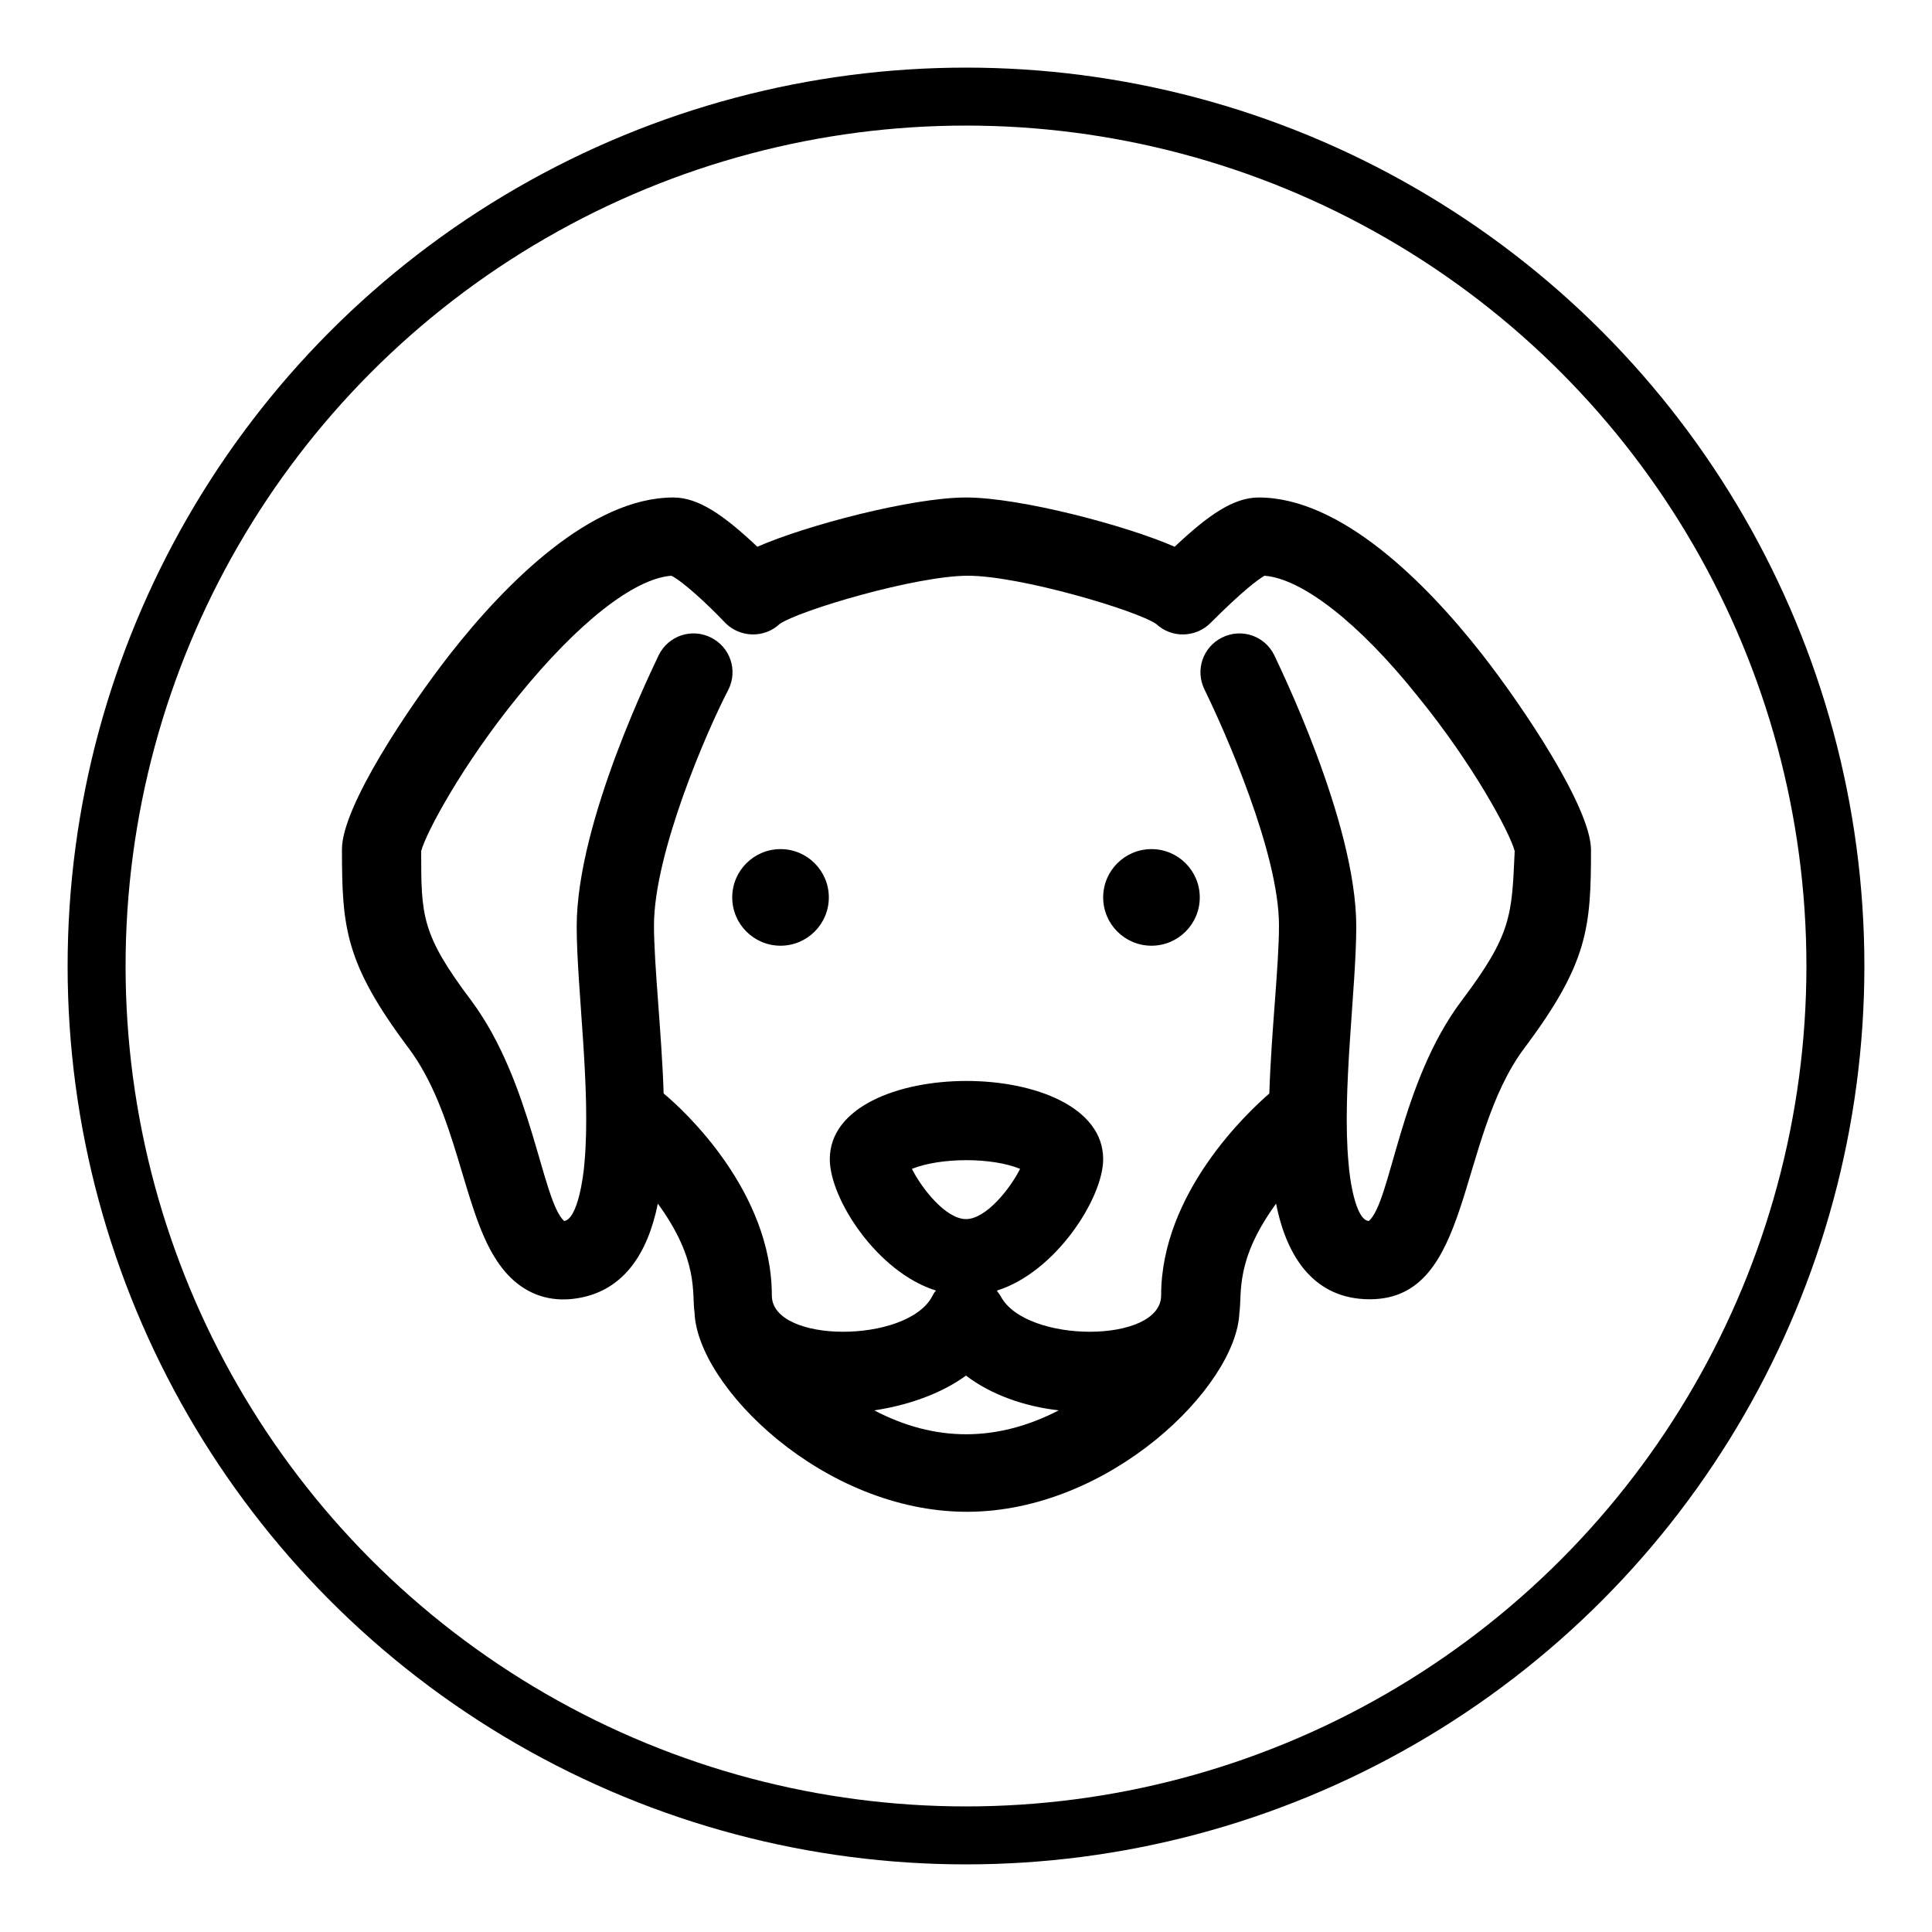 <?xml version="1.0" encoding="utf-8"?>
<!-- Generator: Adobe Illustrator 25.0.0, SVG Export Plug-In . SVG Version: 6.00 Build 0)  -->
<svg version="1.1" xmlns="http://www.w3.org/2000/svg" xmlns:xlink="http://www.w3.org/1999/xlink" x="0px" y="0px"
	 viewBox="0 0 200 200" style="enable-background:new 0 0 200 200;" xml:space="preserve">
<style type="text/css">
	.st0{fill:none;stroke:#000000;stroke-width:6;stroke-miterlimit:10;}
	.st1{display:none;}
	.st2{display:inline;}
	.st3{stroke:#000000;stroke-width:2;stroke-miterlimit:10;}
</style>
<g id="Ebene_1">
	<circle class="st0" cx="100" cy="100" r="90"/>
</g>
<g id="Ebene_3" class="st1">
	<g class="st2">
		<path d="M109.4,112.5h-3.5c-1.2,0-2.1-1-2.1-2.1v-0.5l2.1-3.1c1.4-2.1-0.1-5-2.6-5h-6.5c-2.5,0-4,2.9-2.6,5l2.1,3.1v0.5
			c0,1.2-1,2.1-2.1,2.1h-3.5c-2.1,0-3.7,1.7-3.7,3.7s1.7,3.7,3.7,3.7c3.7,0,6.3,0.3,9.4-2c3,2.3,5.7,2,9.4,2c2.1,0,3.7-1.7,3.7-3.7
			S111.4,112.5,109.4,112.5z"/>
		<circle cx="84.3" cy="91.6" r="4.6"/>
		<circle cx="115.7" cy="91.6" r="4.6"/>
		<path d="M159.6,94.1c-0.5-2-2.5-3.2-4.5-2.8l-10.1,2.4c-0.4-5.7-2-11.2-4.8-16.2V48.2c0-6.5-7.5-10.3-12.7-6.3l-18.4,13.9
			c-6-1.1-12.3-1.2-18.4,0L72.4,41.9c-5.2-3.9-12.7-0.2-12.7,6.3v29.4c-2.8,5-4.4,10.5-4.8,16.2l-10.1-2.4c-2-0.5-4,0.8-4.5,2.8
			c-0.5,2,0.8,4,2.8,4.5l12.1,2.9c0.6,4.1,1.8,8.1,3.6,11.8l-9,1.8c-2,0.4-3.3,2.4-2.9,4.4c0.4,1.8,1.9,3,3.7,3
			c0.5,0-0.3,0.1,12.5-2.5c1.7,2.3,3.8,4.4,6,6.3c-7.4,10.9-6.4,20.2-6.4,29.7c0,2.1,1.7,3.7,3.7,3.7h67.4c2.1,0,3.7-1.7,3.7-3.7
			c0-9.6,0.9-18.8-6.4-29.7c2.2-1.9,4.3-4.1,6-6.3l11.8,2.4c2,0.4,4-0.9,4.4-2.9c0.4-2-0.9-4-2.9-4.4l-9-1.8
			c1.8-3.7,3.1-7.7,3.6-11.8l12.1-2.9C158.9,98.1,160.1,96.1,159.6,94.1L159.6,94.1z M132.1,47.8c0.3-0.2,0.7,0,0.7,0.4v19.7
			c-4.3-4.1-9.3-7.3-14.7-9.5L132.1,47.8z M67.4,47.8c0.4-0.2-0.8-0.9,14.4,10.6c-5.4,2.2-10.4,5.3-14.7,9.5
			C67.2,46.2,67.1,48,67.4,47.8z M129.9,152.3H70.1c0-5.8-0.6-13.1,5-21.5c15,9.1,34.8,9.1,49.9,0
			C130.4,138.9,129.9,145.9,129.9,152.3z M133.5,111.7l-8.2-1.7c-2-0.4-4,0.9-4.4,2.9c-0.4,2,0.9,4,2.9,4.4l4.7,1
			c-15.1,15.8-42.1,15.8-57.2,0l4.7-1c2-0.4,3.3-2.4,2.9-4.4s-2.4-3.3-4.4-2.9l-8.2,1.7c-1.5-2.6-2.6-5.4-3.3-8.4l9,2.1
			c2,0.5,4-0.8,4.5-2.8c0.5-2-0.8-4-2.8-4.5l-11.5-2.7c0.5-18.3,17.2-33.1,37.7-33.1s37.2,14.8,37.7,33.1l-11.5,2.7
			c-2,0.5-3.2,2.5-2.8,4.5c0.5,2,2.5,3.2,4.5,2.8l9-2.1C136.2,106.3,135,109.1,133.5,111.7L133.5,111.7z"/>
	</g>
</g>
<g id="Ebene_4" class="st1">
	<g class="st2">
		<path class="st3" d="M118.2,132.7c-0.9-0.8-2.4-0.7-3.2,0.3c-2,2.3-4.3,3.6-6.7,3.6c-2.2,0-4.3-1-6.2-3v-4.9l9.2-8.5
			c0.8-0.8,1-2.1,0.3-3l-2.8-3.7c-0.4-0.6-1.1-0.9-1.8-0.9h-2.5c-0.5,0-1.1,0.2-1.5,0.6c-0.9,0.8-2,1.2-3.2,1.2
			c-1.2,0-2.3-0.4-3.2-1.2c-0.4-0.4-0.9-0.6-1.5-0.6h-2.5c-0.7,0-1.4,0.3-1.8,0.9l-2.8,3.7c-0.7,0.9-0.6,2.2,0.3,3l9.2,8.5v4.9
			c-1.9,2-4,3-6.2,3c-2.4,0-4.7-1.2-6.7-3.6c-0.8-0.9-2.2-1.1-3.2-0.3c-0.9,0.8-1.1,2.2-0.3,3.2c2.8,3.3,6.4,5.2,10.1,5.2
			c3,0,5.9-1.2,8.4-3.4c2.5,2.2,5.4,3.4,8.4,3.4c3.7,0,7.3-1.8,10.1-5.2C119.3,134.9,119.2,133.5,118.2,132.7z M93,118.2l0.9-1.2
			h0.6c1.6,1.2,3.5,1.8,5.5,1.8c2,0,3.9-0.6,5.5-1.8h0.6l0.9,1.2l-7,6.4L93,118.2z M118.2,132.7c-0.9-0.8-2.4-0.7-3.2,0.3
			c-2,2.3-4.3,3.6-6.7,3.6c-2.2,0-4.3-1-6.2-3v-4.9l9.2-8.5c0.8-0.8,1-2.1,0.3-3l-2.8-3.7c-0.4-0.6-1.1-0.9-1.8-0.9h-2.5
			c-0.5,0-1.1,0.2-1.5,0.6c-0.9,0.8-2,1.2-3.2,1.2c-1.2,0-2.3-0.4-3.2-1.2c-0.4-0.4-0.9-0.6-1.5-0.6h-2.5c-0.7,0-1.4,0.3-1.8,0.9
			l-2.8,3.7c-0.7,0.9-0.6,2.2,0.3,3l9.2,8.5v4.9c-1.9,2-4,3-6.2,3c-2.4,0-4.7-1.2-6.7-3.6c-0.8-0.9-2.2-1.1-3.2-0.3
			c-0.9,0.8-1.1,2.2-0.3,3.2c2.8,3.3,6.4,5.2,10.1,5.2c3,0,5.9-1.2,8.4-3.4c2.5,2.2,5.4,3.4,8.4,3.4c3.7,0,7.3-1.8,10.1-5.2
			C119.3,134.9,119.2,133.5,118.2,132.7z M93,118.2l0.9-1.2h0.6c1.6,1.2,3.5,1.8,5.5,1.8c2,0,3.9-0.6,5.5-1.8h0.6l0.9,1.2l-7,6.4
			L93,118.2z M156.9,124.9c-0.3-0.2-0.6-0.2-1-0.3c-0.2,0-0.5,0-0.7,0h-2c0.3-1.9,0.2-3.9-0.3-5.8l-0.3-1.3l-1.9-7.3
			c2.4-1.2,4.2-2.2,5-2.6c1.1-0.6,1.5-1.9,0.9-3c-0.6-1.1-1.9-1.5-3-0.9c-0.7,0.4-2.1,1.1-4.1,2.1l-3.8-14.7l4.8-29.4
			c0.4-2.5,1.7-10.1-4.2-12.9l-1.4-0.7c-2.5-1.2-4.8-0.8-6.8,0.2c-0.1,0-0.2,0.1-0.2,0.1c-6.7,3.6-12.2,6.7-16.7,9.2
			c-10.8,6.1-16.2,9.2-21.2,9.2h0c-5,0-10.5-3-21.5-9.1c-4.3-2.4-9.7-5.4-16.2-8.8c-2.2-1.4-5-2.2-8-0.8L53,48.8
			c-5.7,2.7-4.6,10.1-4.2,12.9L53.5,92l-3.4,13.6c-1.7-0.9-3.1-1.6-3.7-1.9c-1.1-0.6-2.5-0.2-3,0.9c-0.6,1.1-0.2,2.5,0.9,3
			c0.8,0.4,2.5,1.3,4.7,2.4l-1.9,7.6l-0.3,1.2c-0.5,1.9-0.6,3.9-0.3,5.8c0,0-2.2,0-2.4,0c-0.5,0-0.9,0.2-1.2,0.4
			c-0.6,0.4-1,1.1-1,1.9c0,1.1,0.8,1.9,1.8,2.1c0.2,0,0.4,0.1,0.5,0.1c0.2,0,3.6,0,3.6,0c0.6,1.2,1.3,2.4,2.2,3.6
			c2.2,2.8,5.2,5.2,8.5,6.9c0,0.1,3.7,1.6,5.7,2.2c2.4,0.7,4.9,1,7.4,1h2.9c0.3,0.5,0.7,1.1,1.1,1.6c4.8,6.2,14.1,10.2,24.2,10.2
			c10.1,0,19.4-4,24.2-10.2c0.4-0.5,0.8-1.1,1.1-1.6h2.9c2.2,0,4.3-0.3,6.5-0.8c0,0,5.6-1.9,5.6-2c3.9-1.8,7.3-4.3,9.6-7.4
			c0.9-1.1,1.6-2.3,2.1-3.5h3.3c0.2,0,0.4,0,0.6,0c0.1,0,0.2,0,0.3,0c1.1-0.1,2-1,2-2.2C158.1,126,157.6,125.3,156.9,124.9z
			 M71.7,138.2c-7,0-14.2-3.3-18.1-8.3c-0.2-0.3-0.4-0.5-0.6-0.8h19.2c-0.4,1.4-0.5,2.7-0.5,4.1c0,1.6,0.3,3.3,0.9,5H71.7z
			 M74,124.6H51c-0.3-1.4-0.3-3,0.1-4.7l1.5-6.1l0.4-1.7c0.5,0.2,1,0.5,1.5,0.7c7,3.6,15.6,7.9,20.4,10.2
			C74.6,123.6,74.2,124.1,74,124.6z M117.5,121.9c1.1,0.8,2,1.7,2.8,2.7H115c-0.1,0-0.4,0-0.4,0c-1.2,0-2.2,1-2.2,2.3
			c0,1.2,1,2.2,2.2,2.2c0,0,8.3,0,8.3,0c0.5,1.3,0.7,2.7,0.7,4.1c0,2.2-0.5,4.1-1.7,6.2c0,0,0,0,0,0c0,0,0,0.1-0.1,0.1
			c-1.2,2.3-3,4.3-5.4,5.9c-4.3,2.9-10.2,4.7-16.6,4.7c-6.4,0-12.3-1.7-16.6-4.7c-2.4-1.6-4.3-3.6-5.4-5.9c0,0,0,0,0-0.1
			c-1.1-2.1-1.7-4.3-1.7-6.2c0-1.4,0.2-2.8,0.7-4.1H85c0.1,0,0.2,0,0.3,0h0.1c1.2,0,2.3-1,2.3-2.2c0-1.2-1-2.3-2.2-2.3h-6
			c0.1-0.2,2.1-2.1,2.8-2.7c1-0.8,1.1-2.2,0.4-3.2c-0.8-1-2.2-1.1-3.1-0.4c-0.5,0.4-1,0.8-1.4,1.2c-3.7-1.8-11.2-5.5-18-9
			c-2-1-4-2-5.8-2.9c0,0,3.1-11.7,3.2-12c2.4-8.4,9.6-12.6,18-10.2c0.8,0.2,1.6,0,2.2-0.6c0.6-0.6,0.8-1.4,0.5-2.2
			c-3.8-12.1-11.4-19.8-19.4-19.5c-1.2,0-2.2,1.1-2.1,2.3c0.1,1.2,1.1,2.2,2.3,2.1c3.7-0.2,7.6,2.5,10.6,7.1
			c-0.7-0.1-1.4-0.2-2.1-0.2c-1.2,0.1-2.2,1.1-2.1,2.4c0.1,1.2,1.1,2.2,2.3,2.1c1.2-0.1,2.4,0.4,3.5,1.2c-5.6-0.1-10.5,2.1-14,6.2
			L53.3,61c-0.9-6.1,0.4-7.5,1.7-8.1l1.4-0.7c0.7-0.3,1.8-0.6,3.5,0.4c0.1,0.1,0.3,0.2,0.4,0.2c1,0.6,2.1,1.7,3.5,3.2l20.6,23.4
			c0.8,0.9,2.2,1,3.2,0.2c0.9-0.8,1-2.2,0.2-3.2L72.7,59.6c1.3,0.7,2.6,1.4,3.7,2.1c11.6,6.4,17.5,9.7,23.6,9.7h0
			c6.2,0,11.9-3.3,23.4-9.7c0.9-0.5,1.9-1.1,2.9-1.7l-14.6,16.6c-0.8,0.9-0.7,2.4,0.2,3.2c0.9,0.8,2.4,0.7,3.2-0.2l20.6-23.4
			c1.6-1.9,4.1-3.6,4.2-3.7c1.4-0.7,2.4-0.5,3.1-0.2l1.4,0.7c1.2,0.6,2.7,2,1.7,8.1L142,86.1c-1.3-1.4-2.7-2.5-4.3-3.5
			c-2.8-1.6-6-2.4-9.4-2.3c1.2-1.1,2.7-1.7,4.2-1.6c1.2,0.1,2.3-0.9,2.3-2.1c0.1-1.2-0.9-2.3-2.1-2.3c-0.8,0-1.6,0-2.4,0.2
			c3-4.4,6.8-6.9,10.4-6.8c1.2,0,2.3-0.9,2.3-2.1c0.1-1.2-0.9-2.3-2.1-2.3c-8-0.3-15.6,7.3-19.4,19.5c-0.2,0.8,0,1.6,0.5,2.2
			c0.6,0.6,1.4,0.8,2.2,0.6c4.1-1.1,8-0.8,11.3,1.1c3.2,1.8,5.6,5,6.7,9.1c0,0.1,3.2,12.2,3.2,12.2c-1.7,0.9-3.6,1.8-5.5,2.8
			c-6.9,3.5-14.6,7.3-18.1,9c-0.5-0.4-1-0.9-1.5-1.3c-1-0.8-2.4-0.6-3.1,0.4C116.4,119.8,116.5,121.2,117.5,121.9z M146.2,129.8
			c-3.9,5-11.2,8.4-18.2,8.4h-0.7c0.5-1.6,0.8-3.3,0.8-5c0-1.4-0.2-2.8-0.5-4.1h19.2C146.6,129.4,146.4,129.6,146.2,129.8z
			 M148.7,124.6h-23c-0.3-0.5-0.6-0.9-0.9-1.4c4.7-2.3,13.5-6.7,20.5-10.3c0.4-0.2,0.8-0.4,1.2-0.6l0.4,1.4l1.6,6.2
			C149,121.6,149,123.2,148.7,124.6z M102.2,133.6v-4.9l9.2-8.5c0.8-0.8,1-2.1,0.3-3l-2.8-3.7c-0.4-0.6-1.1-0.9-1.8-0.9h-2.5
			c-0.5,0-1.1,0.2-1.5,0.6c-0.9,0.8-2,1.2-3.2,1.2c-1.2,0-2.3-0.4-3.2-1.2c-0.4-0.4-0.9-0.6-1.5-0.6h-2.5c-0.7,0-1.4,0.3-1.8,0.9
			l-2.8,3.7c-0.7,0.9-0.6,2.2,0.3,3l9.2,8.5v4.9c-1.9,2-4,3-6.2,3c-2.4,0-4.7-1.2-6.7-3.6c-0.8-0.9-2.2-1.1-3.2-0.3
			c-0.9,0.8-1.1,2.2-0.3,3.2c2.8,3.3,6.4,5.2,10.1,5.2c3,0,5.9-1.2,8.4-3.4c2.5,2.2,5.4,3.4,8.4,3.4c3.7,0,7.3-1.8,10.1-5.2
			c0.8-0.9,0.7-2.4-0.3-3.2c-0.9-0.8-2.4-0.7-3.2,0.3c-2,2.3-4.3,3.6-6.7,3.6C106.2,136.6,104.1,135.5,102.2,133.6z M93,118.2
			l0.9-1.2h0.6c1.6,1.2,3.5,1.8,5.5,1.8c2,0,3.9-0.6,5.5-1.8h0.6l0.9,1.2l-7,6.4L93,118.2z"/>
		<g>
			<circle cx="82.5" cy="103.7" r="5.2"/>
			<circle cx="117.6" cy="103.7" r="5.2"/>
		</g>
	</g>
</g>
<g id="Ebene_2">
	<g>
		<path d="M153.4,67.7c-5.8-7.4-14.6-16.2-23.1-16.2c-2.6,0-5.2,1.8-8.7,5.1c-5-2.2-16-5.1-21.6-5.1c-5.6,0-16.6,2.9-21.6,5.1
			c-3.5-3.3-6.1-5.1-8.7-5.1c-8.5,0-17.3,8.8-23.1,16.2c-4.3,5.5-11.2,15.8-11.2,20.2c0,8.1,0.3,11.8,6.9,20.6
			c5,6.7,5.6,16.5,9,21.8c2.2,3.5,5.5,4.9,9.4,3.9c3.8-1,6.3-4.2,7.4-9.6c4.3,5.9,3.5,9.3,3.8,11.3c0.3,7.6,13.3,20.6,28.2,20.6
			c14.8,0,27.9-13,28.2-20.6c0.3-2-0.5-5.4,3.8-11.3c1.1,5.6,4,9.9,9.7,9.9c10.7,0,8.9-16.5,16-26c6.6-8.8,6.9-12.5,6.9-20.6
			C164.6,83.5,157.7,73.2,153.4,67.7L153.4,67.7z M100,126.2c-2.1,0-4.6-3.2-5.6-5.2c3-1.2,8.3-1.2,11.2,0
			C104.6,123,102.1,126.2,100,126.2z M100,142.4c2.6,2,6.1,3.2,9.6,3.6c-6.4,3.3-12.8,3.3-19.1,0C93.9,145.5,97.4,144.3,100,142.4
			L100,142.4z M151.3,103.6c-6.4,8.5-7.3,20.8-9.6,22.8c-1.4-0.1-2-4.5-2.1-6c-0.7-7.4,0.8-18.1,0.8-24.5c0-10.9-8.2-27.4-8.5-28.1
			c-1-2-3.4-2.8-5.4-1.8c-2,1-2.8,3.4-1.8,5.4c2.1,4.3,7.7,16.9,7.7,24.4c0,4.2-0.8,11-1,17.4c-2.2,1.9-11.2,10.3-11.2,20.9
			c0,5-14,5-16.6,0.1c-0.1-0.2-0.3-0.4-0.4-0.6c6.1-1.9,11-9.6,11-13.6c0-10.8-28.3-10.8-28.3,0c0,4.1,4.9,11.7,11,13.6
			c-0.2,0.2-0.3,0.4-0.4,0.6c-2.6,4.9-16.6,4.9-16.6-0.1c0-10.7-9-19.1-11.2-20.9c-0.2-6.2-1-13.3-1-17.4c0-7.5,5.5-20.2,7.7-24.4
			c1-2,0.2-4.4-1.8-5.4c-2-1-4.4-0.2-5.4,1.8c-0.3,0.7-8.5,17.1-8.5,28.1c0,6.4,1.5,17,0.8,24.5c-0.1,1.4-0.7,5.8-2.1,6
			c-2.3-2.1-3.3-14.3-9.6-22.8c-5.2-6.9-5.2-8.8-5.2-15.5c0.5-1.9,4.3-9,10.1-16.1c6.1-7.5,11.9-12.1,15.8-12.4
			c1.2,0.6,3.7,2.9,5.6,4.9c1.5,1.5,4,1.6,5.6,0.1c2-1.4,14.1-5,19.5-5s17.5,3.6,19.5,5c1.6,1.5,4.1,1.4,5.6-0.1
			c3.3-3.3,4.9-4.5,5.6-4.9c3.9,0.3,9.8,4.9,15.8,12.4c5.8,7.1,9.6,14.2,10.1,16.1C156.5,94.8,156.5,96.7,151.3,103.6L151.3,103.6z"
			/>
		<circle cx="80.8" cy="92.9" r="5"/>
		<circle cx="119.2" cy="92.9" r="5"/>
	</g>
</g>
</svg>
